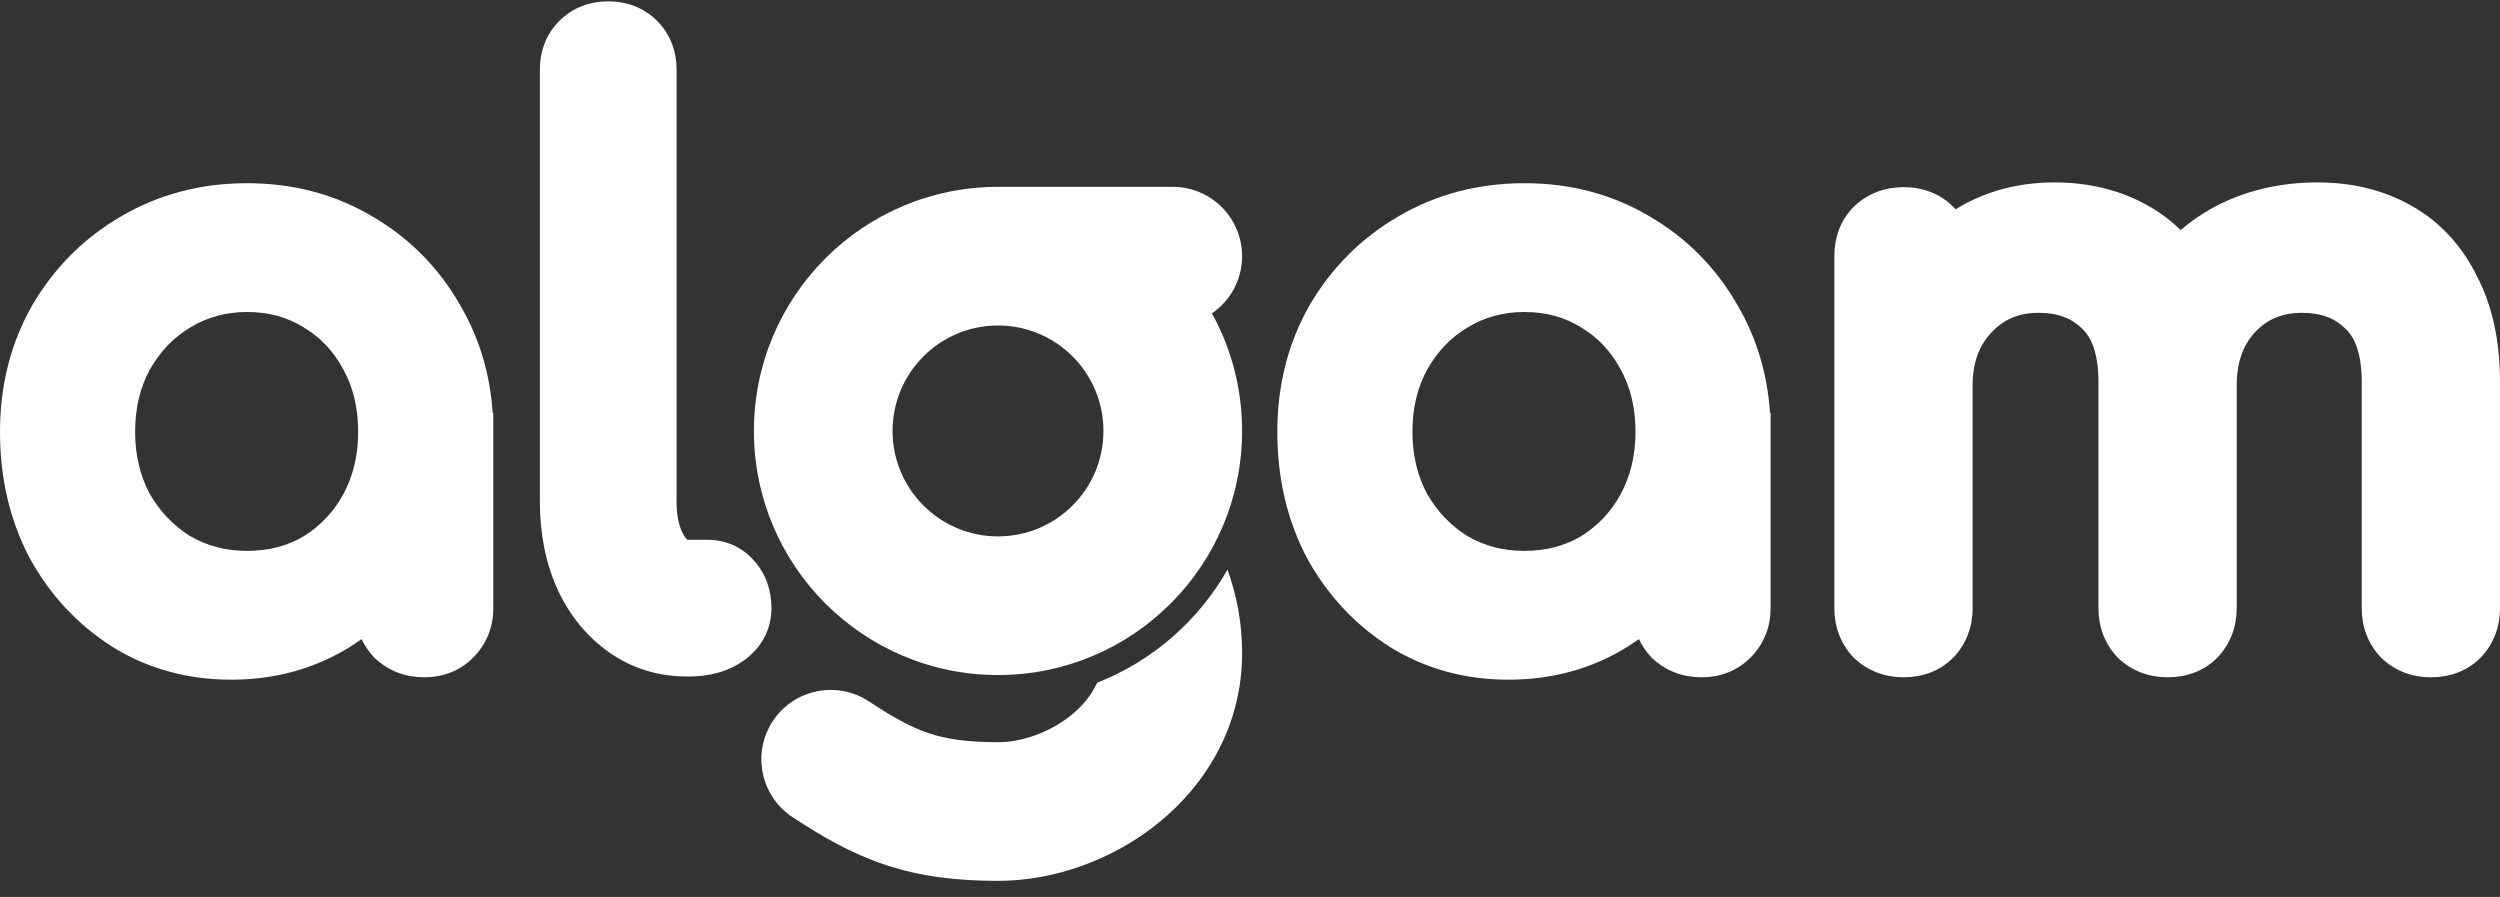 <svg width="131" height="47" viewBox="0 0 131 47" fill="none" xmlns="http://www.w3.org/2000/svg">
<rect x="0" y="0" width="131" height="47" fill="#333333" stroke="none"/>
<path fill-rule="evenodd" clip-rule="evenodd" d="M124.775 34.469L124.74 34.431C124.072 33.715 123.754 32.827 123.754 31.867V20.018C123.754 18.498 123.379 17.685 122.929 17.25L122.92 17.242L122.912 17.233C122.379 16.7 121.665 16.391 120.624 16.391C119.584 16.391 118.803 16.731 118.166 17.401C117.552 18.075 117.204 18.96 117.204 20.184V31.867C117.204 32.827 116.885 33.715 116.217 34.431L116.2 34.45L116.181 34.468C115.465 35.184 114.546 35.49 113.58 35.49C112.621 35.49 111.732 35.172 111.017 34.504L110.979 34.469L110.944 34.431C110.276 33.715 109.957 32.827 109.957 31.867V20.018C109.957 18.498 109.583 17.685 109.133 17.25L109.124 17.242L109.115 17.233C108.583 16.7 107.869 16.391 106.827 16.391C105.783 16.391 105 16.733 104.362 17.409C103.723 18.086 103.366 18.968 103.366 20.184V31.867C103.366 32.827 103.047 33.715 102.38 34.431L102.362 34.45L102.343 34.468C101.628 35.184 100.708 35.49 99.743 35.49C98.783 35.49 97.895 35.172 97.179 34.504L97.141 34.469L97.106 34.431C96.438 33.715 96.12 32.827 96.12 31.867V13.431C96.12 12.465 96.426 11.546 97.142 10.83L97.16 10.811L97.179 10.794C97.895 10.126 98.783 9.807 99.743 9.807C100.708 9.807 101.628 10.114 102.343 10.83C102.389 10.875 102.432 10.921 102.474 10.968C102.489 10.958 102.505 10.948 102.52 10.939C104.05 10.008 105.777 9.559 107.656 9.559C109.458 9.559 111.116 9.956 112.586 10.792C113.208 11.145 113.768 11.568 114.267 12.056C114.767 11.626 115.315 11.244 115.908 10.911L115.914 10.908L115.92 10.905C117.576 9.996 119.433 9.559 121.452 9.559C123.255 9.559 124.913 9.956 126.383 10.792C127.878 11.641 129.017 12.894 129.802 14.49C130.625 16.078 131 17.942 131 20.018V31.867C131 32.827 130.681 33.715 130.014 34.431L129.996 34.45L129.978 34.468C129.262 35.184 128.343 35.49 127.377 35.49C126.417 35.49 125.529 35.172 124.814 34.504L124.775 34.469Z" fill="white"/>
<path fill-rule="evenodd" clip-rule="evenodd" d="M29.21 30.874L29.213 30.88L29.216 30.886C29.842 32.237 30.738 33.35 31.911 34.178C33.12 35.032 34.505 35.449 36.014 35.449H36.097C37.16 35.449 38.175 35.199 39.023 34.575C39.901 33.927 40.424 32.994 40.424 31.867C40.424 30.95 40.145 30.075 39.502 29.37C38.859 28.634 37.991 28.285 37.05 28.285H36.016C35.993 28.268 35.923 28.205 35.827 28.04C35.612 27.673 35.452 27.114 35.452 26.274V3.653C35.452 2.694 35.133 1.796 34.43 1.094C33.727 0.391 32.83 0.071 31.871 0.071C30.911 0.071 30.014 0.391 29.311 1.094C28.609 1.796 28.289 2.694 28.289 3.653V26.274C28.289 27.944 28.583 29.488 29.21 30.874Z" fill="white"/>
<path fill-rule="evenodd" clip-rule="evenodd" d="M5.885 33.891L5.877 33.886C4.055 32.724 2.611 31.166 1.553 29.238L1.546 29.225L1.54 29.212C0.503 27.233 0 25.027 0 22.628C0 20.207 0.554 17.984 1.69 15.996L1.695 15.988L1.699 15.98C2.85 14.021 4.402 12.467 6.342 11.339C8.329 10.173 10.542 9.6 12.945 9.6C15.346 9.6 17.548 10.172 19.511 11.342C21.451 12.47 22.989 14.026 24.112 15.988C25.115 17.699 25.677 19.585 25.815 21.623L25.849 21.637V31.867C25.849 32.859 25.494 33.759 24.785 34.468C24.082 35.171 23.185 35.49 22.226 35.49C21.265 35.49 20.377 35.172 19.662 34.504L19.624 34.469L19.588 34.431C19.319 34.141 19.106 33.824 18.948 33.485C18.755 33.623 18.558 33.757 18.356 33.886L18.348 33.891L18.34 33.896C16.482 35.049 14.394 35.615 12.116 35.615C9.839 35.615 7.75 35.049 5.893 33.896L5.885 33.891ZM17.997 25.887C18.503 24.939 18.768 23.863 18.768 22.628C18.768 21.357 18.499 20.287 18.001 19.376L17.997 19.37L17.994 19.363C17.481 18.405 16.798 17.686 15.938 17.17L15.926 17.163L15.915 17.156C15.069 16.627 14.095 16.349 12.945 16.349C11.829 16.349 10.847 16.624 9.961 17.164L9.956 17.167L9.952 17.17C9.088 17.689 8.386 18.414 7.845 19.382C7.348 20.291 7.081 21.36 7.081 22.628C7.081 23.858 7.343 24.929 7.845 25.875C8.382 26.808 9.083 27.539 9.957 28.089C10.84 28.602 11.825 28.866 12.945 28.866C14.101 28.866 15.081 28.598 15.927 28.093C16.801 27.544 17.487 26.816 17.997 25.887Z" fill="white"/>
<path fill-rule="evenodd" clip-rule="evenodd" d="M64.32 29.85C62.798 32.529 60.388 34.638 57.489 35.775C57.211 36.394 56.76 36.96 56.151 37.458C55.014 38.388 53.531 38.892 52.296 38.892C50.597 38.892 49.531 38.709 48.66 38.417C47.763 38.116 46.865 37.632 45.526 36.751C43.85 35.648 41.597 36.113 40.494 37.788C39.392 39.464 39.856 41.717 41.532 42.82C43.054 43.821 44.568 44.707 46.352 45.305C48.163 45.912 50.05 46.157 52.296 46.157C55.263 46.157 58.359 45.038 60.751 43.081C63.191 41.085 65.087 38.039 65.087 34.222C65.087 32.686 64.816 31.214 64.32 29.85Z" fill="white"/>
<path fill-rule="evenodd" clip-rule="evenodd" d="M52.296 17.056C49.244 17.056 46.77 19.53 46.77 22.582C46.77 25.633 49.244 28.107 52.296 28.107C55.347 28.107 57.821 25.633 57.821 22.582C57.821 19.53 55.347 17.056 52.296 17.056ZM63.507 16.42C64.461 15.766 65.086 14.668 65.086 13.424C65.086 11.417 63.46 9.791 61.454 9.791H52.296C45.232 9.791 39.505 15.518 39.505 22.582C39.505 29.646 45.232 35.372 52.296 35.372C59.36 35.372 65.086 29.646 65.086 22.582C65.086 20.348 64.514 18.248 63.507 16.42Z" fill="white"/>
<path fill-rule="evenodd" clip-rule="evenodd" d="M72.817 33.891L72.809 33.886C70.987 32.724 69.543 31.166 68.485 29.238L68.478 29.225L68.471 29.212C67.435 27.233 66.932 25.027 66.932 22.628C66.932 20.207 67.486 17.984 68.622 15.996L68.627 15.988L68.631 15.98C69.782 14.021 71.333 12.467 73.274 11.339C75.26 10.173 77.474 9.6 79.877 9.6C82.278 9.6 84.48 10.172 86.443 11.342C88.382 12.47 89.921 14.026 91.044 15.988C92.047 17.699 92.609 19.585 92.747 21.623L92.78 21.637V31.867C92.78 32.859 92.426 33.759 91.717 34.468C91.014 35.171 90.117 35.49 89.157 35.49C88.197 35.49 87.309 35.172 86.594 34.504L86.556 34.469L86.52 34.431C86.25 34.141 86.037 33.824 85.88 33.485C85.687 33.623 85.49 33.757 85.288 33.886L85.28 33.891L85.272 33.896C83.414 35.049 81.326 35.615 79.048 35.615C76.771 35.615 74.682 35.049 72.824 33.896L72.817 33.891ZM84.929 25.887C85.435 24.939 85.7 23.863 85.7 22.628C85.7 21.357 85.431 20.287 84.933 19.376L84.929 19.37L84.925 19.363C84.413 18.405 83.73 17.686 82.87 17.17L82.858 17.163L82.847 17.156C82.001 16.627 81.026 16.349 79.877 16.349C78.761 16.349 77.778 16.624 76.893 17.164L76.888 17.167L76.884 17.17C76.019 17.689 75.318 18.414 74.777 19.382C74.28 20.291 74.012 21.36 74.012 22.628C74.012 23.858 74.275 24.929 74.777 25.875C75.314 26.808 76.015 27.539 76.888 28.089C77.772 28.602 78.757 28.866 79.877 28.866C81.033 28.866 82.013 28.598 82.858 28.093C83.733 27.544 84.419 26.816 84.929 25.887Z" fill="white"/>
</svg>
